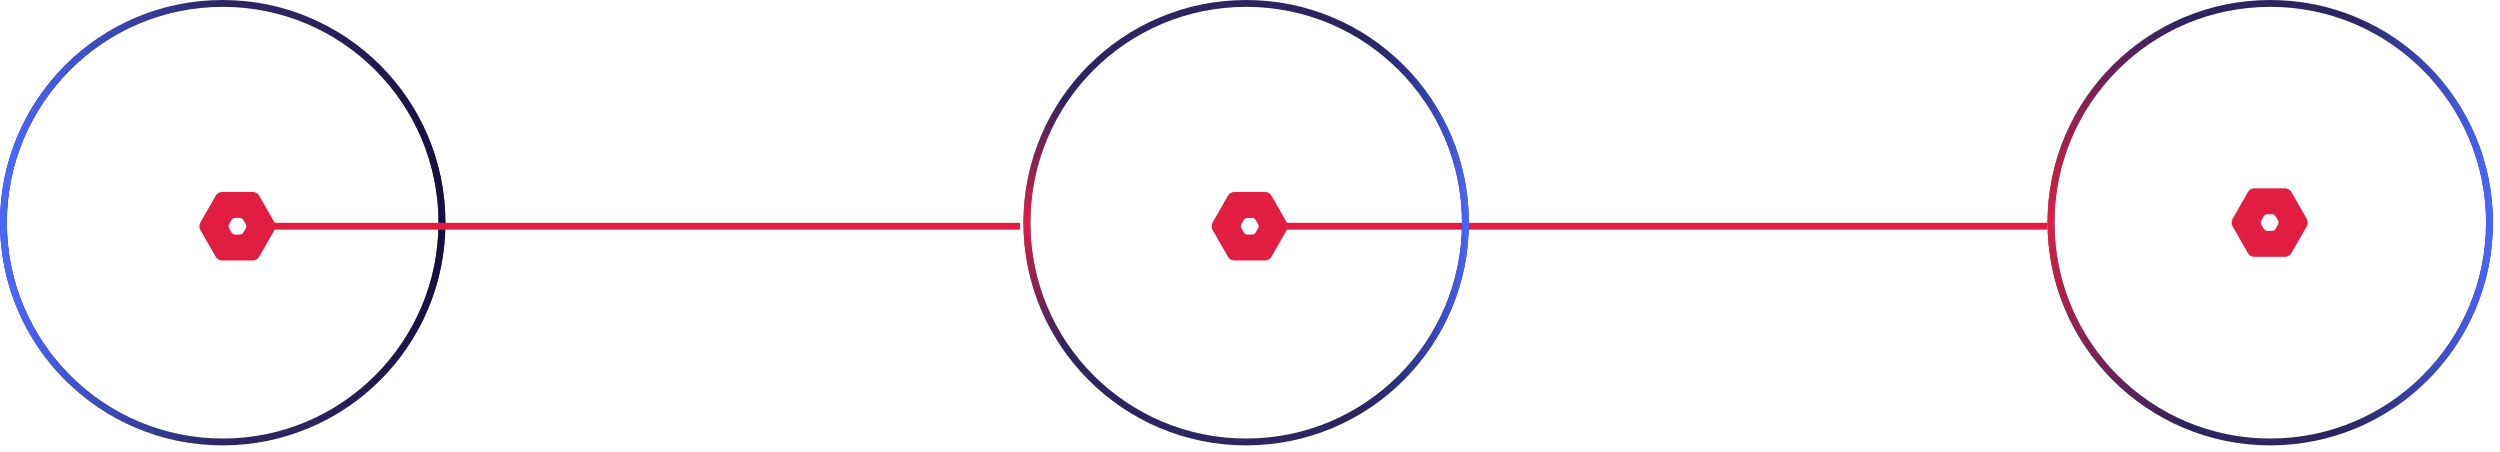 <?xml version="1.0" encoding="UTF-8"?> <svg xmlns="http://www.w3.org/2000/svg" width="326" height="59" viewBox="0 0 326 59" fill="none"><circle cx="29.039" cy="29.039" r="28.592" stroke="#2D2560" stroke-width="0.894"></circle><circle cx="29.039" cy="29.039" r="28.592" stroke="url(#paint0_linear_4427_21261)" stroke-width="0.894"></circle><circle cx="29.039" cy="29.039" r="28.592" stroke="url(#paint1_linear_4427_21261)" stroke-width="0.894"></circle><circle cx="296.039" cy="29.039" r="28.592" stroke="#2D2560" stroke-width="0.894"></circle><circle cx="296.039" cy="29.039" r="28.592" stroke="url(#paint2_linear_4427_21261)" stroke-width="0.894"></circle><circle cx="296.039" cy="29.039" r="28.592" stroke="url(#paint3_radial_4427_21261)" stroke-width="0.894"></circle><path d="M300.798 28.535L300.673 28.317L300.549 28.098L300.299 27.662L299.8 26.79L298.801 25.045C298.628 24.742 298.308 24.556 297.962 24.556H293.966C293.62 24.556 293.3 24.742 293.127 25.045L291.13 28.535C290.957 28.837 290.957 29.21 291.13 29.512L293.127 33.002C293.3 33.305 293.62 33.491 293.966 33.491H297.961C298.308 33.491 298.627 33.305 298.801 33.002L300.798 29.512C300.971 29.21 300.971 28.837 300.798 28.535H300.798ZM297.049 29.299L296.743 29.834C296.645 30.004 296.465 30.109 296.27 30.109H295.658C295.463 30.109 295.283 30.004 295.185 29.834L294.879 29.299C294.781 29.128 294.781 28.919 294.879 28.748L295.185 28.213C295.283 28.043 295.463 27.938 295.658 27.938H296.27C296.465 27.938 296.645 28.043 296.743 28.213L297.049 28.748C297.147 28.919 297.147 29.129 297.049 29.299Z" fill="#E11E42"></path><path d="M35.798 29.011L35.673 28.793L35.549 28.575L35.299 28.139L34.8 27.266L33.801 25.521C33.628 25.219 33.308 25.032 32.962 25.032H28.966C28.62 25.032 28.3 25.219 28.127 25.521L26.13 29.011C25.957 29.314 25.957 29.686 26.13 29.989L28.127 33.479C28.3 33.781 28.62 33.968 28.966 33.968H32.961C33.307 33.968 33.627 33.781 33.801 33.479L35.798 29.989C35.971 29.686 35.971 29.314 35.798 29.011H35.798ZM32.049 29.775L31.743 30.31C31.645 30.481 31.465 30.586 31.27 30.586H30.658C30.463 30.586 30.283 30.481 30.185 30.31L29.879 29.775C29.782 29.605 29.782 29.395 29.879 29.225L30.185 28.69C30.283 28.519 30.463 28.415 30.658 28.415H31.27C31.465 28.415 31.645 28.519 31.743 28.69L32.049 29.225C32.147 29.395 32.147 29.605 32.049 29.775Z" fill="#E11E42"></path><rect x="34.141" y="29.053" width="98.859" height="0.894" fill="#E11E42"></rect><path d="M167.798 29.011L167.673 28.793L167.549 28.575L167.299 28.139L166.8 27.266L165.801 25.521C165.628 25.219 165.308 25.032 164.962 25.032H160.966C160.62 25.032 160.3 25.219 160.127 25.521L158.13 29.011C157.957 29.314 157.957 29.686 158.13 29.989L160.127 33.479C160.3 33.781 160.62 33.968 160.966 33.968H164.961C165.308 33.968 165.627 33.781 165.801 33.479L167.798 29.989C167.971 29.686 167.971 29.314 167.798 29.011H167.798ZM164.049 29.775L163.743 30.31C163.645 30.481 163.465 30.586 163.27 30.586H162.658C162.463 30.586 162.283 30.481 162.185 30.31L161.879 29.775C161.781 29.605 161.781 29.395 161.879 29.225L162.185 28.69C162.283 28.519 162.463 28.415 162.658 28.415H163.27C163.465 28.415 163.645 28.519 163.743 28.69L164.049 29.225C164.147 29.395 164.147 29.605 164.049 29.775Z" fill="#E11E42"></path><rect x="166.141" y="29.053" width="100.859" height="0.894" fill="#E11E42"></rect><circle cx="162.5" cy="29.039" r="28.592" stroke="#2D2560" stroke-width="0.894"></circle><circle cx="162.5" cy="29.039" r="28.592" stroke="url(#paint4_linear_4427_21261)" stroke-width="0.894"></circle><circle cx="162.5" cy="29.039" r="28.592" stroke="url(#paint5_radial_4427_21261)" stroke-width="0.894"></circle><defs><linearGradient id="paint0_linear_4427_21261" x1="58.078" y1="29.125" x2="39.746" y2="29.125" gradientUnits="userSpaceOnUse"><stop stop-color="#160F41"></stop><stop offset="1" stop-color="#160F41" stop-opacity="0"></stop></linearGradient><linearGradient id="paint1_linear_4427_21261" x1="1.371" y1="29.125" x2="28.953" y2="29.125" gradientUnits="userSpaceOnUse"><stop stop-color="#4867FF"></stop><stop offset="1" stop-color="#4867FF" stop-opacity="0"></stop></linearGradient><linearGradient id="paint2_linear_4427_21261" x1="325.078" y1="29.125" x2="306.746" y2="29.125" gradientUnits="userSpaceOnUse"><stop stop-color="#4867FF"></stop><stop offset="1" stop-color="#4867FF" stop-opacity="0"></stop></linearGradient><radialGradient id="paint3_radial_4427_21261" cx="0" cy="0" r="1" gradientUnits="userSpaceOnUse" gradientTransform="translate(267 29.125) scale(32.294)"><stop stop-color="#E11E42"></stop><stop offset="1" stop-color="#E11E42" stop-opacity="0"></stop></radialGradient><linearGradient id="paint4_linear_4427_21261" x1="191.539" y1="29.125" x2="173.208" y2="29.125" gradientUnits="userSpaceOnUse"><stop stop-color="#4867FF"></stop><stop offset="1" stop-color="#160F41" stop-opacity="0"></stop></linearGradient><radialGradient id="paint5_radial_4427_21261" cx="0" cy="0" r="1" gradientUnits="userSpaceOnUse" gradientTransform="translate(133.461 29.125) scale(17.303)"><stop stop-color="#E11E42"></stop><stop offset="1" stop-color="#E11E42" stop-opacity="0"></stop></radialGradient></defs></svg> 